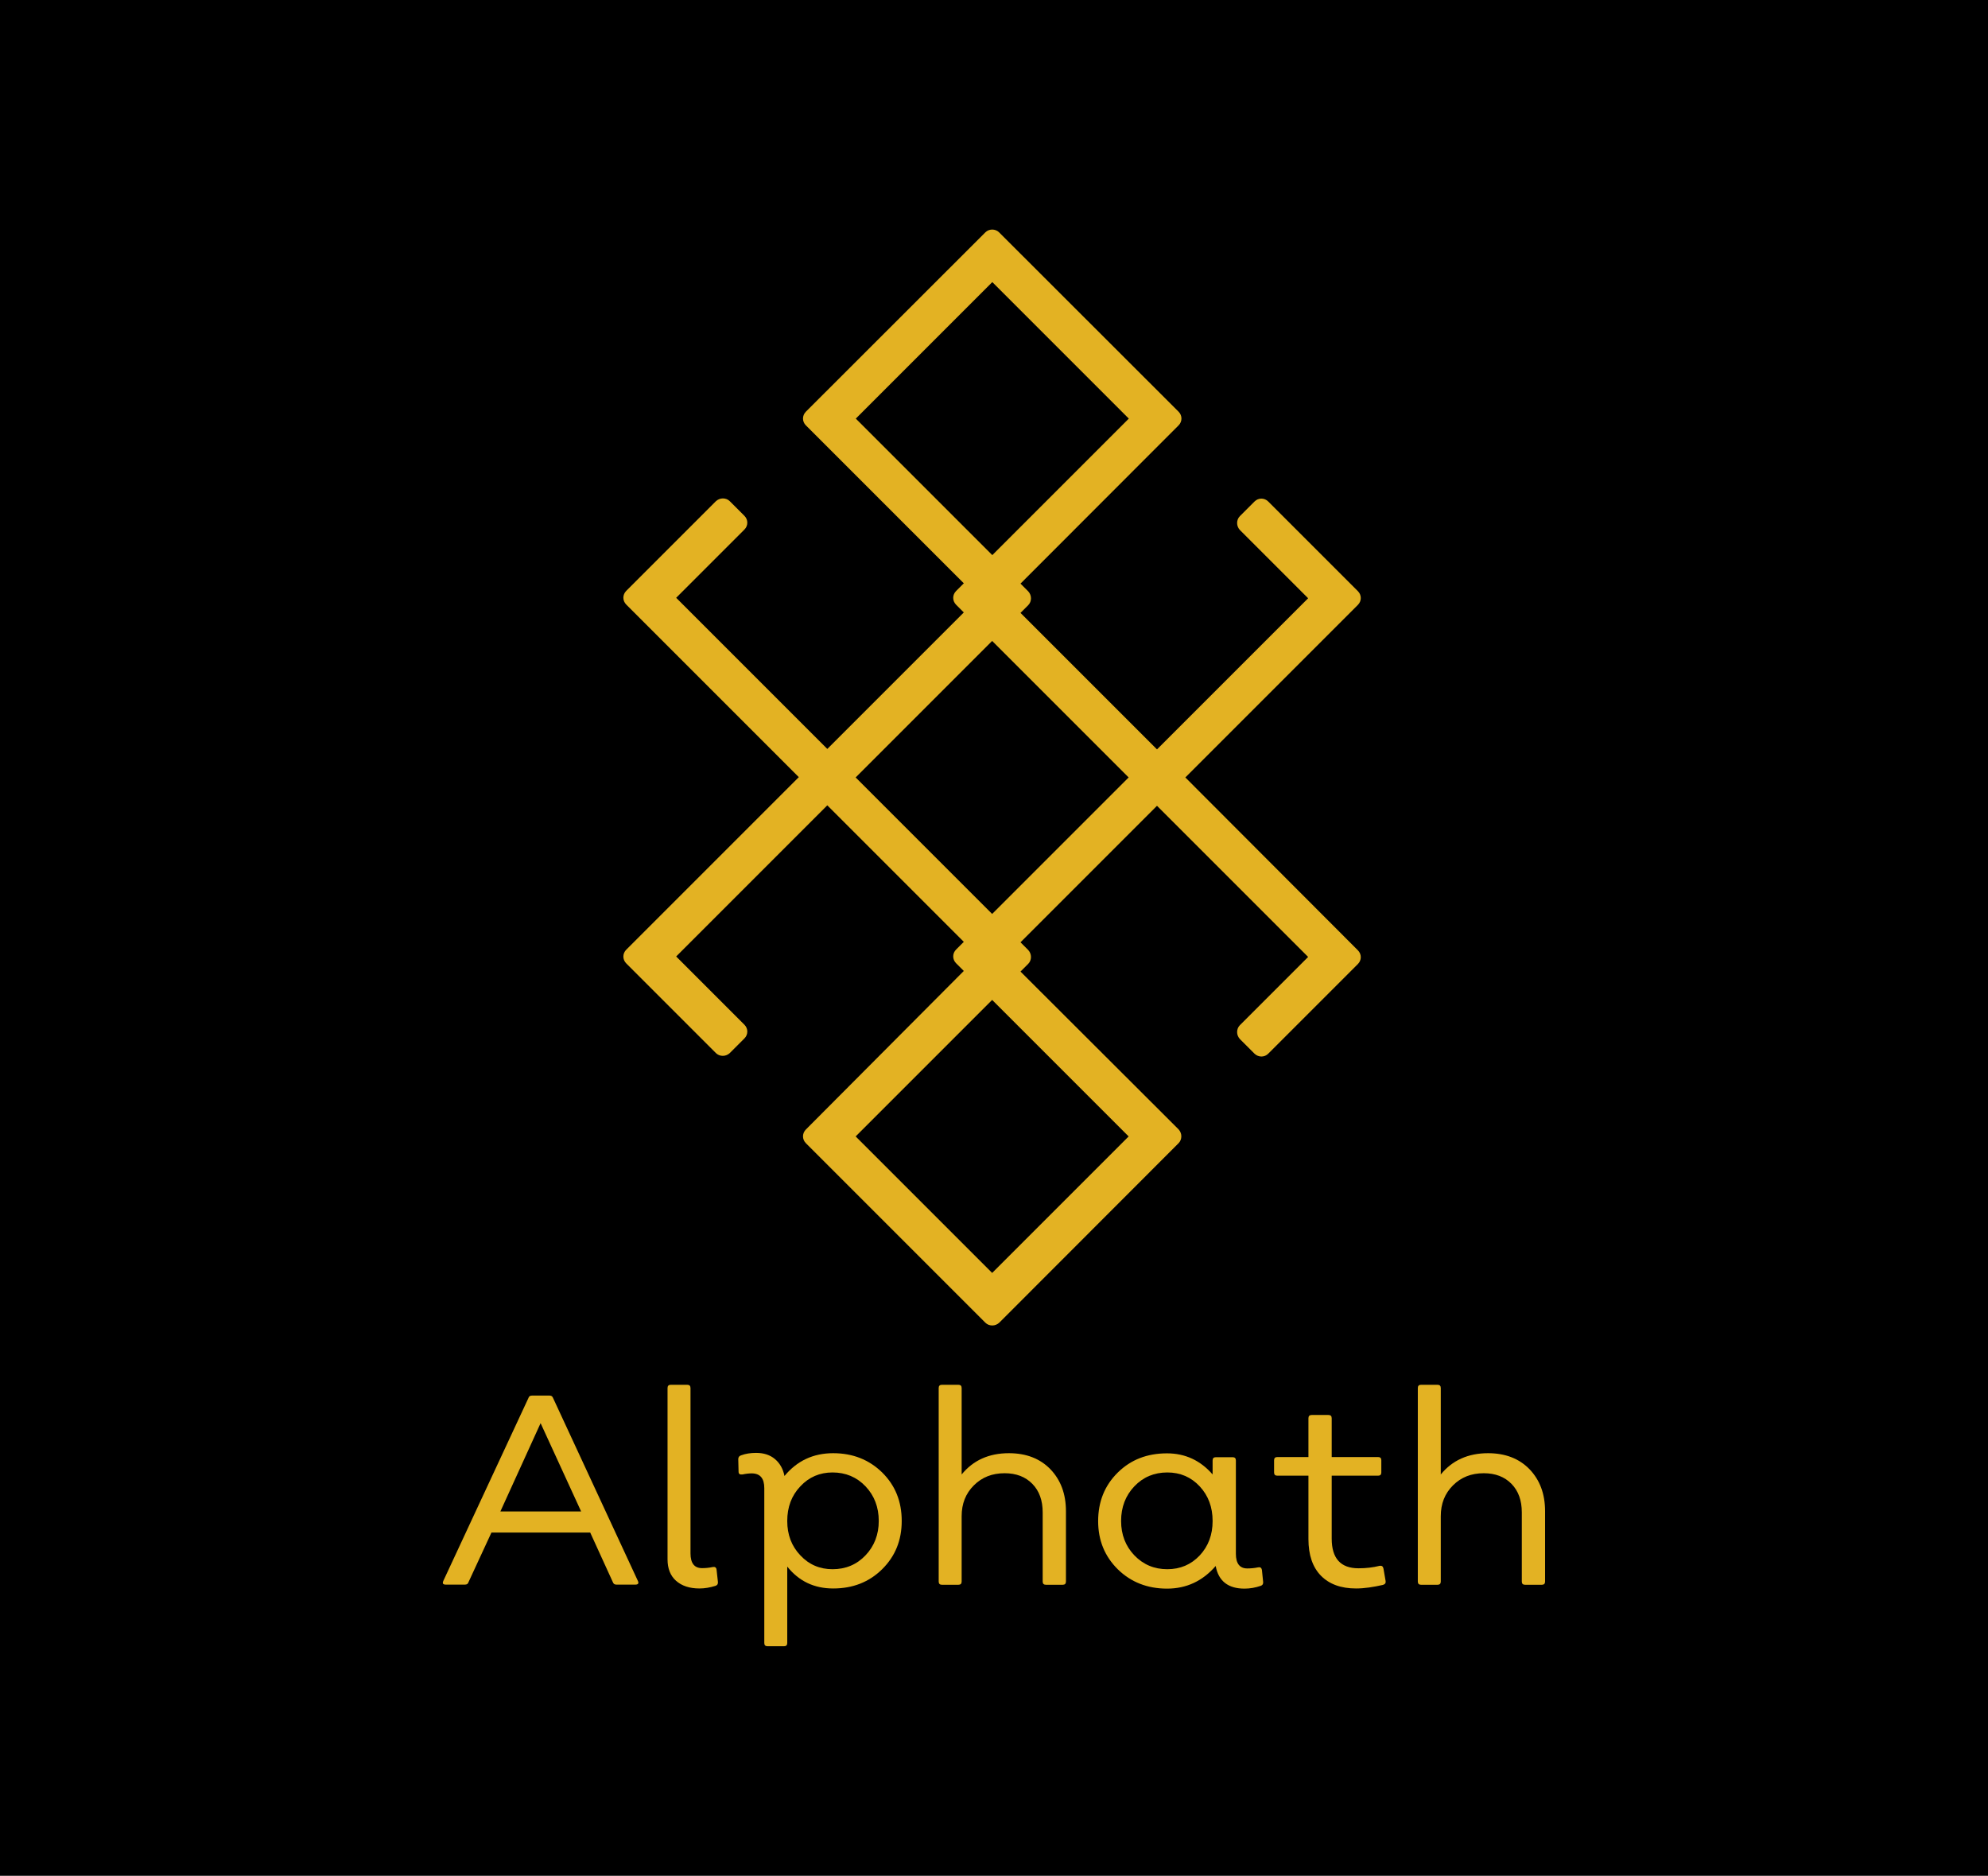 <?xml version="1.0" encoding="utf-8"?>
<!-- Generator: Adobe Illustrator 24.3.0, SVG Export Plug-In . SVG Version: 6.00 Build 0)  -->
<svg version="1.1" id="Layer_1" xmlns="http://www.w3.org/2000/svg" xmlns:xlink="http://www.w3.org/1999/xlink" x="0px" y="0px"
	 viewBox="0 0 129.04 121.75" style="enable-background:new 0 0 129.04 121.75;" xml:space="preserve">
<style type="text/css">
	.st0{opacity:0.16;fill:#E3B223;}
	.st1{fill:#EC008C;}
	.st2{fill:#00AEEF;}
	.st3{fill:#FFFFFF;}
	.st4{fill:#E3B223;}
	.st5{fill:none;stroke:#1C3664;stroke-miterlimit:10;}
	.st6{fill:none;stroke:#19305A;stroke-miterlimit:10;}
	.st7{fill:none;stroke:#ED1C24;stroke-miterlimit:10;}
	.st8{fill:none;stroke:#EB0A8B;stroke-width:0.893;stroke-miterlimit:10;stroke-dasharray:8.136,8.136;}
	.st9{fill:none;stroke:#EB0A8B;stroke-width:0.667;stroke-miterlimit:10;}
	.st10{fill:none;stroke:#EB0A8B;stroke-width:0.709;stroke-miterlimit:10;stroke-dasharray:6.799,6.799;}
	.st11{fill:none;stroke:#EB0A8B;stroke-width:0.699;stroke-miterlimit:10;stroke-dasharray:6.705,6.705;}
	.st12{fill:#ED1C24;}
	.st13{fill:#EE2A7B;}
	.st14{fill:#FBB040;}
	.st15{fill:#010101;}
	.st16{fill:none;stroke:#000000;stroke-miterlimit:10;}
	.st17{opacity:0.73;fill:#FFFFFF;}
	.st18{opacity:0.76;}
	.st19{clip-path:url(#SVGID_12_);fill:#E3B223;}
	.st20{clip-path:url(#SVGID_14_);fill:#E3B223;}
</style>
<g>
	<rect width="129.04" height="121.75"/>
	<g>
		<path class="st4" d="M76.94,50.46l11.2-11.2c0.25-0.25,0.25-0.64,0-0.89l-5.82-5.82c-0.25-0.25-0.64-0.25-0.89,0l-0.95,0.95
			c-0.12,0.12-0.18,0.28-0.18,0.45s0.07,0.33,0.18,0.45l4.43,4.43l-9.79,9.79l-0.02,0.02l-8.86-8.86l0.5-0.5
			c0.12-0.12,0.18-0.28,0.18-0.45c0-0.17-0.07-0.33-0.18-0.45l-0.5-0.5L76.5,27.61c0.25-0.25,0.25-0.64,0-0.89L64.85,15.08
			c-0.24-0.24-0.65-0.24-0.89,0L52.31,26.72c-0.25,0.25-0.25,0.64,0,0.89l10.25,10.25l-0.5,0.5c-0.25,0.25-0.25,0.64,0,0.89l0.5,0.5
			l-8.86,8.86l-9.81-9.81l4.43-4.43c0.25-0.25,0.25-0.64,0-0.89l-0.95-0.95c-0.12-0.12-0.28-0.18-0.45-0.18s-0.33,0.07-0.45,0.18
			l-5.82,5.82c-0.25,0.25-0.25,0.64,0,0.89l11.2,11.2l-11.2,11.2c-0.25,0.25-0.25,0.64,0,0.89l5.82,5.82
			c0.12,0.12,0.28,0.18,0.45,0.18s0.33-0.07,0.45-0.18l0.95-0.95c0.25-0.25,0.25-0.64,0-0.89l-4.43-4.43l9.81-9.81l8.86,8.86
			l-0.5,0.5c-0.25,0.25-0.25,0.64,0,0.89l0.5,0.5L52.31,73.31c-0.25,0.25-0.25,0.64,0,0.89l11.65,11.65
			c0.12,0.12,0.28,0.18,0.45,0.18s0.33-0.07,0.45-0.18L76.5,74.2c0.12-0.12,0.18-0.28,0.18-0.45c0-0.17-0.07-0.33-0.18-0.45
			L66.24,63.06l0.5-0.5c0.12-0.12,0.18-0.28,0.18-0.45c0-0.17-0.07-0.33-0.18-0.45l-0.5-0.5l8.86-8.86l9.81,9.81l-4.43,4.43
			c-0.12,0.12-0.18,0.28-0.18,0.45c0,0.17,0.07,0.33,0.18,0.45l0.95,0.95c0.25,0.24,0.64,0.25,0.89,0l5.82-5.82
			c0.25-0.25,0.25-0.64,0-0.89L76.94,50.46z M64.4,59.32l-8.86-8.86l8.86-8.86l8.86,8.86L64.4,59.32z M55.55,27.17l8.86-8.86
			l8.86,8.86l-8.86,8.86L55.55,27.17z M64.4,64.9l8.86,8.86l-8.86,8.86l-8.86-8.86L64.4,64.9z"/>
		<g>
			<path class="st4" d="M28.94,102.85c-0.19,0-0.24-0.08-0.16-0.25l5.52-11.86c0.03-0.11,0.11-0.16,0.23-0.16h1.14
				c0.12,0,0.19,0.05,0.23,0.16l5.5,11.86c0.08,0.16,0.03,0.25-0.16,0.25h-1.23c-0.12,0-0.19-0.05-0.23-0.16l-1.47-3.22h-6.41
				l-1.49,3.22c-0.03,0.11-0.11,0.16-0.23,0.16H28.94z M32.48,98.1h5.24l-2.63-5.73L32.48,98.1z"/>
			<path class="st4" d="M45.4,103.1c-0.64,0-1.15-0.17-1.52-0.5c-0.37-0.33-0.55-0.8-0.55-1.39V90.09c0-0.14,0.07-0.21,0.21-0.21
				h1.07c0.14,0,0.21,0.07,0.21,0.21v10.73c0,0.64,0.25,0.96,0.75,0.96c0.22,0,0.45-0.02,0.68-0.07c0.15-0.03,0.24,0.02,0.26,0.16
				l0.09,0.81c0.01,0.13-0.04,0.21-0.16,0.25C46.09,103.04,45.74,103.1,45.4,103.1z"/>
			<path class="st4" d="M54.08,94.32c1.27,0,2.33,0.42,3.18,1.25c0.85,0.84,1.27,1.88,1.27,3.15c0,1.25-0.42,2.29-1.27,3.13
				c-0.85,0.84-1.91,1.25-3.18,1.25c-1.23,0-2.22-0.47-2.98-1.42v4.96c0,0.14-0.07,0.21-0.21,0.21h-1.07
				c-0.14,0-0.21-0.07-0.21-0.21V96.59c0-0.64-0.27-0.96-0.82-0.96c-0.16,0-0.36,0.02-0.6,0.07c-0.16,0.02-0.25-0.03-0.25-0.18
				l-0.02-0.81c0-0.13,0.06-0.21,0.18-0.25c0.29-0.11,0.62-0.16,0.98-0.16c0.49,0,0.9,0.13,1.22,0.4c0.32,0.27,0.53,0.64,0.62,1.1
				C51.73,94.82,52.78,94.32,54.08,94.32z M54.04,101.85c0.85,0,1.57-0.3,2.14-0.9c0.57-0.6,0.86-1.35,0.86-2.23
				c0-0.9-0.29-1.65-0.86-2.25c-0.57-0.6-1.29-0.9-2.14-0.9c-0.83,0-1.53,0.3-2.09,0.9c-0.57,0.6-0.85,1.35-0.85,2.25
				c0,0.89,0.28,1.63,0.85,2.23C52.51,101.55,53.21,101.85,54.04,101.85z"/>
			<path class="st4" d="M65.49,94.32c1.12,0,2.02,0.35,2.69,1.04c0.67,0.7,1.01,1.6,1.01,2.73v4.56c0,0.14-0.07,0.21-0.21,0.21
				h-1.09c-0.14,0-0.21-0.07-0.21-0.21v-4.49c0-0.77-0.22-1.39-0.67-1.85c-0.45-0.46-1.05-0.69-1.8-0.69c-0.81,0-1.47,0.26-2,0.79
				c-0.53,0.53-0.79,1.19-0.79,2v4.24c0,0.14-0.07,0.21-0.21,0.21h-1.07c-0.14,0-0.21-0.07-0.21-0.21V90.09
				c0-0.14,0.07-0.21,0.21-0.21h1.07c0.14,0,0.21,0.07,0.21,0.21v5.61C63.17,94.78,64.19,94.32,65.49,94.32z"/>
			<path class="st4" d="M81.99,102.68c0.01,0.13-0.04,0.21-0.16,0.25c-0.35,0.12-0.7,0.18-1.05,0.18c-1.06,0-1.69-0.49-1.87-1.47
				c-0.85,0.98-1.9,1.47-3.16,1.47c-1.27,0-2.34-0.42-3.19-1.25c-0.85-0.84-1.28-1.88-1.28-3.13c0-1.26,0.42-2.31,1.27-3.15
				c0.85-0.84,1.91-1.25,3.2-1.25c1.18,0,2.17,0.46,2.96,1.37v-0.91c0-0.14,0.07-0.21,0.21-0.21h1.09c0.14,0,0.21,0.07,0.21,0.21
				v6.06c0,0.63,0.25,0.95,0.74,0.95c0.22,0,0.46-0.02,0.7-0.07c0.14-0.03,0.22,0.02,0.25,0.16L81.99,102.68z M75.77,101.85
				c0.84,0,1.54-0.3,2.1-0.89c0.56-0.6,0.84-1.34,0.84-2.24c0-0.9-0.28-1.65-0.84-2.25c-0.56-0.6-1.26-0.9-2.1-0.9
				c-0.85,0-1.57,0.3-2.14,0.9c-0.57,0.6-0.86,1.35-0.86,2.25c0,0.89,0.29,1.63,0.86,2.23C74.21,101.55,74.92,101.85,75.77,101.85z"
				/>
			<path class="st4" d="M88.02,103.1c-0.98,0-1.74-0.28-2.28-0.83c-0.54-0.55-0.81-1.35-0.81-2.37v-4.12h-2.02
				c-0.14,0-0.21-0.07-0.21-0.21v-0.79c0-0.14,0.07-0.21,0.21-0.21h2.02v-2.52c0-0.14,0.07-0.21,0.21-0.21h1.09
				c0.14,0,0.21,0.07,0.21,0.21v2.52h3.01c0.14,0,0.21,0.07,0.21,0.21v0.79c0,0.14-0.07,0.21-0.21,0.21h-3.01v4.08
				c0,1.29,0.58,1.93,1.74,1.93c0.48,0,0.93-0.05,1.37-0.16c0.14-0.02,0.22,0.03,0.25,0.18l0.14,0.81c0.02,0.13-0.04,0.21-0.18,0.25
				C89.14,103.01,88.56,103.1,88.02,103.1z"/>
			<path class="st4" d="M96.59,94.32c1.12,0,2.02,0.35,2.69,1.04c0.67,0.7,1.01,1.6,1.01,2.73v4.56c0,0.14-0.07,0.21-0.21,0.21
				h-1.09c-0.14,0-0.21-0.07-0.21-0.21v-4.49c0-0.77-0.22-1.39-0.67-1.85c-0.45-0.46-1.05-0.69-1.8-0.69c-0.81,0-1.47,0.26-2,0.79
				c-0.53,0.53-0.79,1.19-0.79,2v4.24c0,0.14-0.07,0.21-0.21,0.21h-1.07c-0.14,0-0.21-0.07-0.21-0.21V90.09
				c0-0.14,0.07-0.21,0.21-0.21h1.07c0.14,0,0.21,0.07,0.21,0.21v5.61C94.27,94.78,95.3,94.32,96.59,94.32z"/>
		</g>
	</g>
</g>
</svg>
